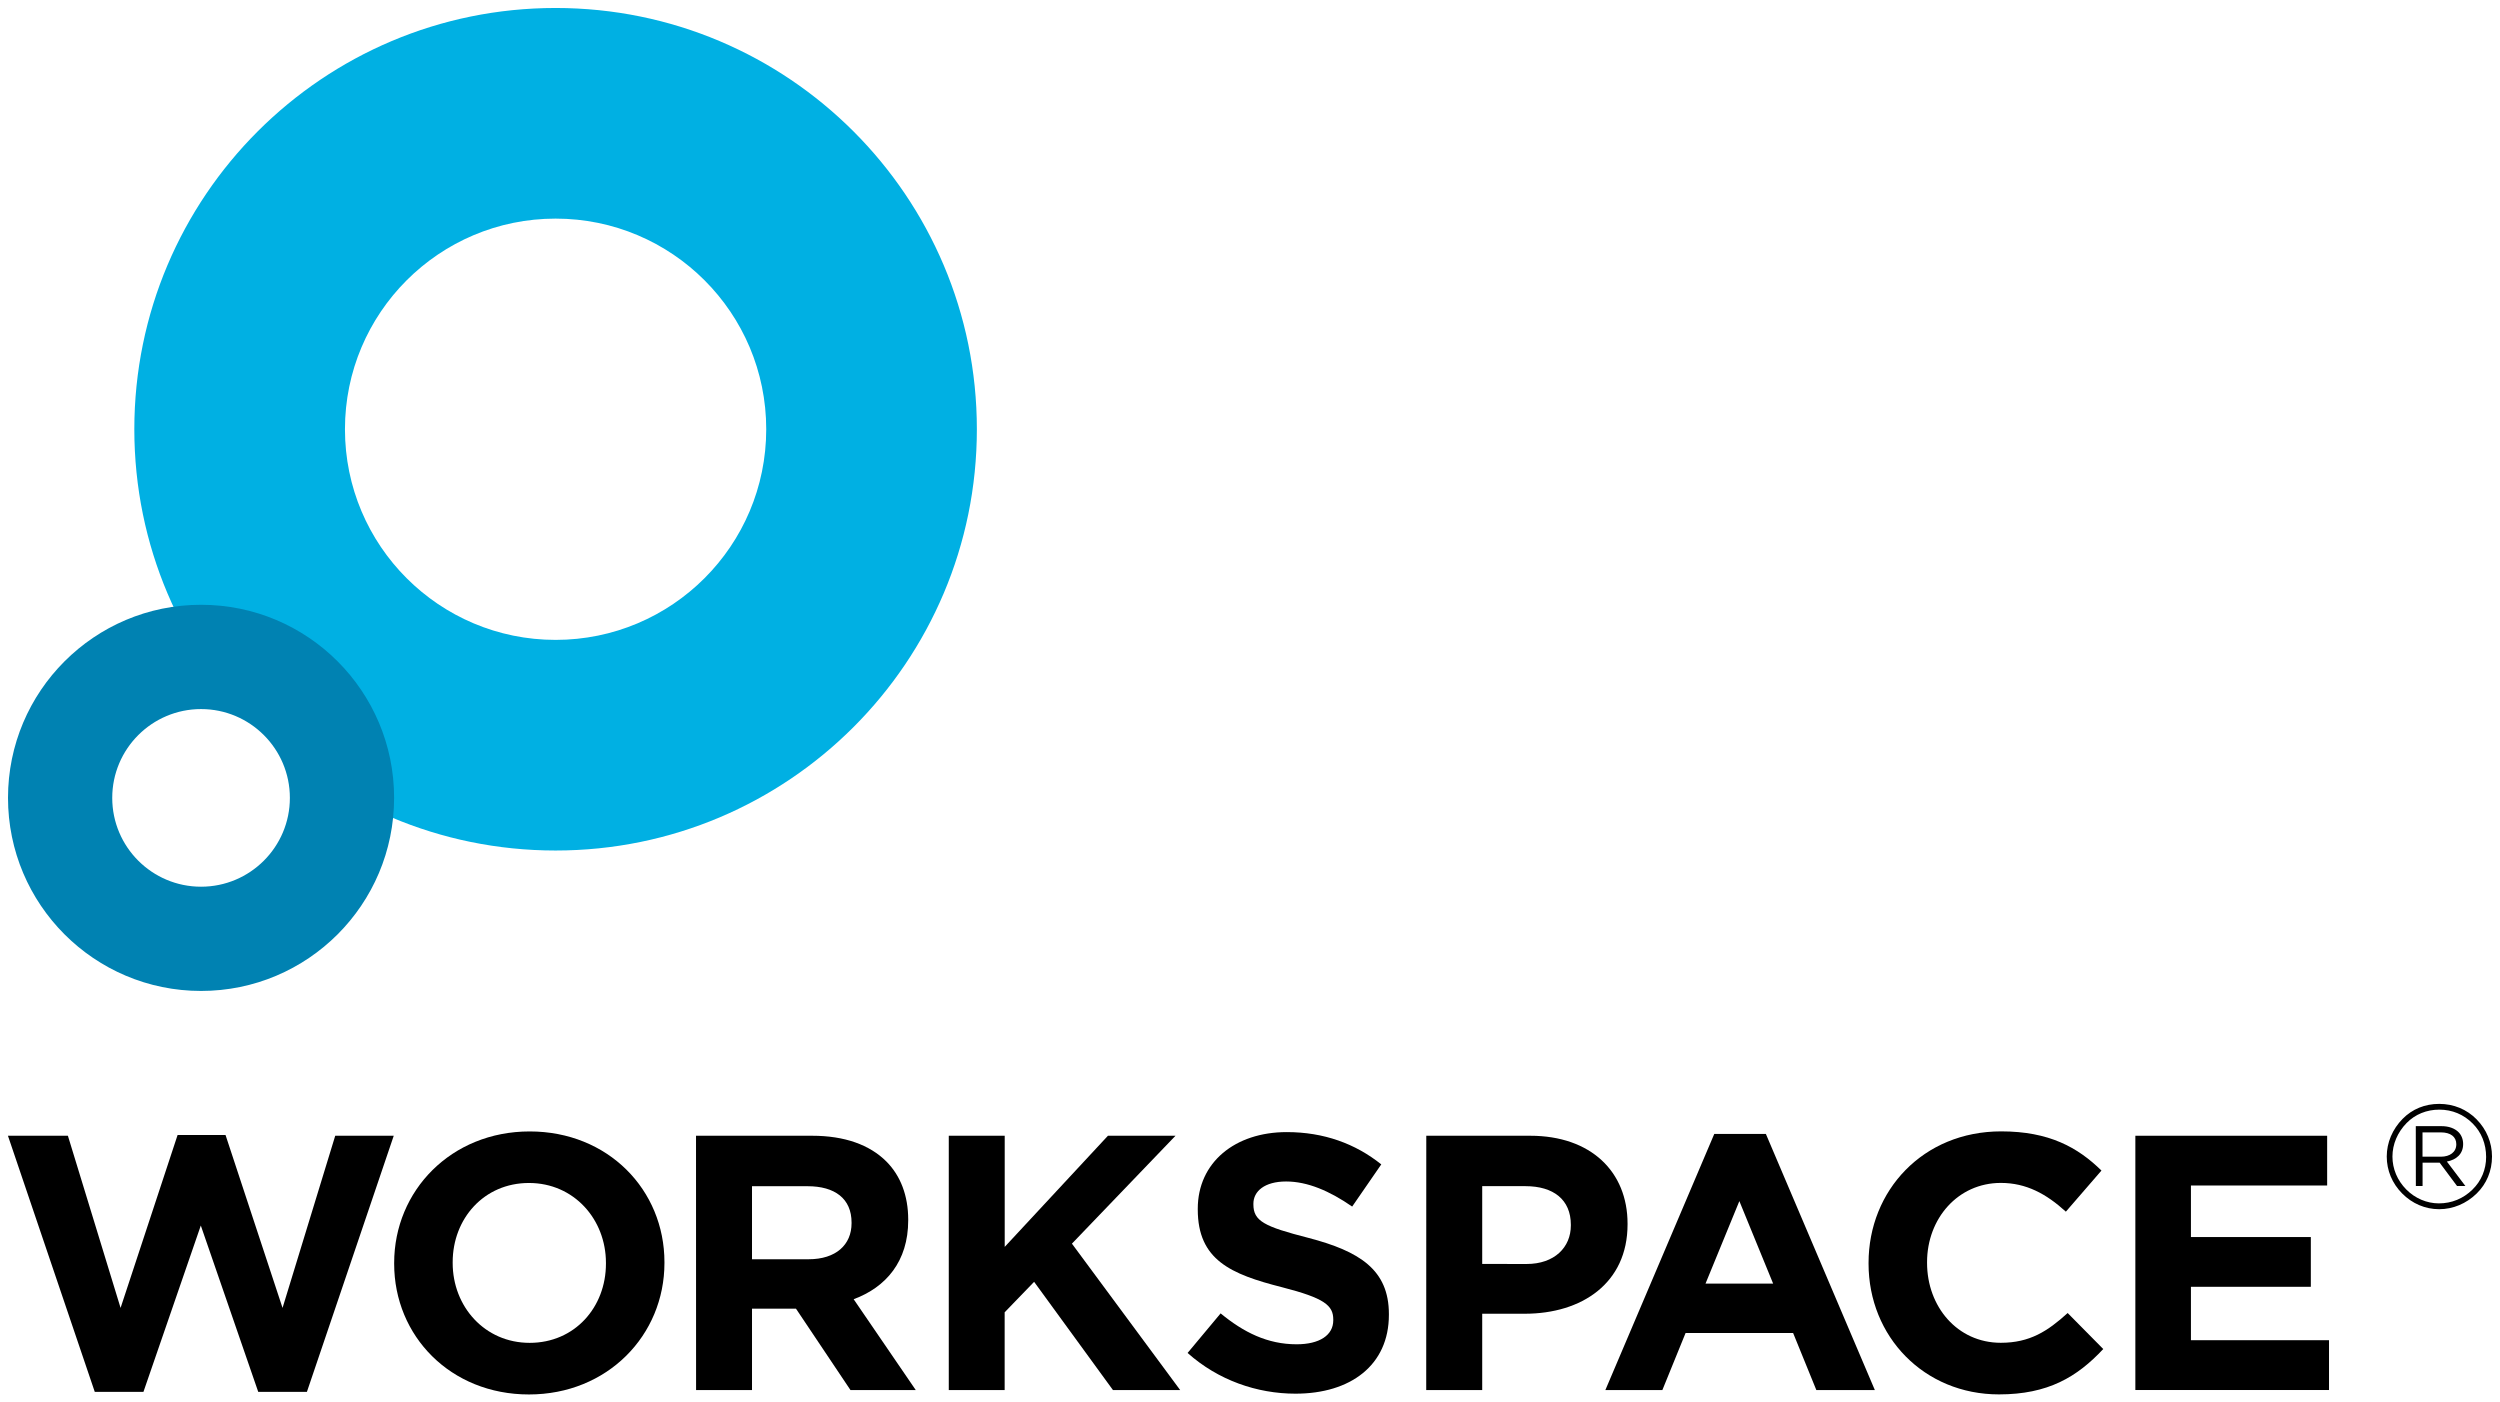 <?xml version="1.0" encoding="UTF-8" standalone="no"?>
<!-- Created with Inkscape (http://www.inkscape.org/) -->

<svg
   xmlns:dc="http://purl.org/dc/elements/1.1/"
   xmlns:cc="http://creativecommons.org/ns#"
   xmlns:rdf="http://www.w3.org/1999/02/22-rdf-syntax-ns#"
   xmlns:svg="http://www.w3.org/2000/svg"
   xmlns="http://www.w3.org/2000/svg"
   xmlns:sodipodi="http://sodipodi.sourceforge.net/DTD/sodipodi-0.dtd"
   xmlns:inkscape="http://www.inkscape.org/namespaces/inkscape"
   width="157.452"
   height="88.319"
   viewBox="0 0 41.659 23.368"
   version="1.1"
   id="svg720"
   inkscape:version="0.92.0 r15299"
   sodipodi:docname="workspace.svg">
  <defs
     id="defs714">
    <clipPath
       id="clipPath141"
       clipPathUnits="userSpaceOnUse">
      <path
         inkscape:connector-curvature="0"
         id="path139"
         d="M 18.708,19.842 H 185.624 V 131.119 H 18.708 Z" />
    </clipPath>
  </defs>
  <sodipodi:namedview
     id="base"
     pagecolor="#ffffff"
     bordercolor="#666666"
     borderopacity="1.0"
     inkscape:pageopacity="0.0"
     inkscape:pageshadow="2"
     inkscape:zoom="5.7333978"
     inkscape:cx="78.225866"
     inkscape:cy="43.659417"
     inkscape:document-units="mm"
     inkscape:current-layer="layer1"
     showgrid="false"
     fit-margin-top="0"
     fit-margin-left="0"
     fit-margin-right="0"
     fit-margin-bottom="0"
     units="px"
     inkscape:window-width="1280"
     inkscape:window-height="744"
     inkscape:window-x="-4"
     inkscape:window-y="-4"
     inkscape:window-maximized="1" />
  <g
     inkscape:label="Layer 1"
     inkscape:groupmode="layer"
     id="layer1"
     transform="translate(-32.219,-213.368)">
    <g
       id="g865"
       transform="translate(0.132,-0.132)">
      <path
         d="m 73.288,233.323 c -0.155,0.151 -0.347,0.23 -0.56,0.23 -0.2,0 -0.397,-0.083 -0.544,-0.232 -0.148,-0.15 -0.23,-0.343 -0.23,-0.548 0,-0.205 0.085,-0.405 0.236,-0.559 0.143,-0.146 0.335,-0.223 0.545,-0.223 0.214,0 0.407,0.08 0.557,0.232 0.145,0.145 0.223,0.34 0.223,0.557 0,0.208 -0.08,0.4 -0.227,0.542 m 0.071,-1.167 c -0.167,-0.17 -0.386,-0.26 -0.626,-0.26 -0.236,0 -0.448,0.085 -0.609,0.249 -0.17,0.172 -0.265,0.397 -0.265,0.628 0,0.232 0.09,0.447 0.256,0.615 0.168,0.17 0.385,0.263 0.618,0.263 0.23,0 0.452,-0.093 0.624,-0.261 0.165,-0.161 0.256,-0.376 0.256,-0.617 0,-0.234 -0.093,-0.453 -0.255,-0.617"
         style="fill:#000000;fill-opacity:1;fill-rule:nonzero;stroke:none;stroke-width:0.353"
         id="path145"
         inkscape:connector-curvature="0" />
      <path
         d="m 72.762,232.775 c 0.149,0 0.256,-0.077 0.256,-0.205 v -0.004 c 0,-0.122 -0.095,-0.196 -0.255,-0.196 h -0.308 v 0.405 z m -0.419,-0.509 h 0.428 c 0.123,0 0.221,0.037 0.284,0.1 0.048,0.048 0.077,0.118 0.077,0.197 v 0.002 c 0,0.165 -0.114,0.262 -0.271,0.291 l 0.308,0.407 h -0.139 l -0.289,-0.388 h -0.003 -0.282 v 0.388 h -0.112 z"
         style="fill:#000000;fill-opacity:1;fill-rule:nonzero;stroke:none;stroke-width:0.353"
         id="path149"
         inkscape:connector-curvature="0" />
      <path
         d="m 32.219,232.426 h 0.999 l 0.878,2.869 0.95,-2.881 h 0.799 l 0.95,2.881 0.878,-2.869 h 0.975 l -1.447,4.268 h -0.811 l -0.957,-2.772 -0.956,2.772 h -0.811 z"
         style="fill:#000000;fill-opacity:1;fill-rule:nonzero;stroke:none;stroke-width:0.353"
         id="path153"
         inkscape:connector-curvature="0" />
      <path
         d="m 42.184,234.557 v -0.012 c 0,-0.727 -0.533,-1.332 -1.283,-1.332 -0.75,0 -1.271,0.594 -1.271,1.32 v 0.013 c 0,0.726 0.533,1.331 1.283,1.331 0.751,0 1.271,-0.593 1.271,-1.319 m -3.529,0 v -0.012 c 0,-1.206 0.951,-2.192 2.258,-2.192 1.307,0 2.246,0.974 2.246,2.179 v 0.013 c 0,1.205 -0.95,2.191 -2.258,2.191 -1.307,0 -2.246,-0.974 -2.246,-2.179"
         style="fill:#000000;fill-opacity:1;fill-rule:nonzero;stroke:none;stroke-width:0.353"
         id="path157"
         inkscape:connector-curvature="0" />
      <path
         d="m 45.562,234.484 c 0.455,0 0.715,-0.242 0.715,-0.6 v -0.011 c 0,-0.4 -0.279,-0.606 -0.733,-0.606 h -0.926 v 1.217 z m -1.877,-2.058 h 1.937 c 0.539,0 0.957,0.151 1.235,0.429 0.236,0.237 0.364,0.569 0.364,0.969 v 0.012 c 0,0.684 -0.37,1.114 -0.909,1.314 l 1.035,1.514 H 46.259 l -0.908,-1.356 H 45.338 44.618 v 1.356 h -0.932 z"
         style="fill:#000000;fill-opacity:1;fill-rule:nonzero;stroke:none;stroke-width:0.353"
         id="path161"
         inkscape:connector-curvature="0" />
      <path
         d="m 47.897,232.426 h 0.932 v 1.852 l 1.72,-1.852 h 1.126 l -1.726,1.798 1.804,2.44 h -1.12 l -1.314,-1.804 -0.491,0.508 v 1.296 H 47.897 Z"
         style="fill:#000000;fill-opacity:1;fill-rule:nonzero;stroke:none;stroke-width:0.353"
         id="path165"
         inkscape:connector-curvature="0" />
      <path
         d="m 51.876,236.046 0.551,-0.66 c 0.382,0.315 0.781,0.515 1.266,0.515 0.382,0 0.611,-0.151 0.611,-0.4 v -0.012 c 0,-0.236 -0.145,-0.357 -0.854,-0.539 -0.854,-0.217 -1.404,-0.454 -1.404,-1.296 v -0.012 c 0,-0.769 0.617,-1.277 1.483,-1.277 0.618,0 1.144,0.193 1.575,0.538 l -0.485,0.703 c -0.375,-0.26 -0.744,-0.418 -1.101,-0.418 -0.358,0 -0.545,0.163 -0.545,0.37 v 0.012 c 0,0.278 0.181,0.369 0.914,0.557 0.859,0.224 1.344,0.533 1.344,1.271 v 0.012 c 0,0.842 -0.642,1.314 -1.556,1.314 -0.642,0 -1.289,-0.224 -1.798,-0.678"
         style="fill:#000000;fill-opacity:1;fill-rule:nonzero;stroke:none;stroke-width:0.353"
         id="path169"
         inkscape:connector-curvature="0" />
      <path
         d="m 57.525,234.563 c 0.466,0 0.738,-0.278 0.738,-0.642 v -0.012 c 0,-0.418 -0.29,-0.643 -0.756,-0.643 H 56.786 v 1.296 z m -1.671,-2.137 h 1.732 c 1.011,0 1.622,0.599 1.622,1.465 v 0.012 c 0,0.98 -0.762,1.489 -1.713,1.489 H 56.786 v 1.272 h -0.933 z"
         style="fill:#000000;fill-opacity:1;fill-rule:nonzero;stroke:none;stroke-width:0.353"
         id="path173"
         inkscape:connector-curvature="0" />
      <path
         d="m 61.634,234.89 -0.563,-1.375 -0.564,1.375 z m -0.981,-2.494 h 0.86 l 1.816,4.268 h -0.975 l -0.387,-0.951 h -1.792 l -0.387,0.951 h -0.95 z"
         style="fill:#000000;fill-opacity:1;fill-rule:nonzero;stroke:none;stroke-width:0.353"
         id="path177"
         inkscape:connector-curvature="0" />
      <path
         d="m 63.224,234.557 v -0.012 c 0,-1.206 0.908,-2.192 2.21,-2.192 0.799,0 1.277,0.267 1.671,0.653 l -0.593,0.685 c -0.327,-0.297 -0.66,-0.479 -1.084,-0.479 -0.715,0 -1.229,0.594 -1.229,1.32 v 0.013 c 0,0.726 0.502,1.331 1.229,1.331 0.484,0 0.781,-0.194 1.114,-0.496 l 0.593,0.6 c -0.436,0.466 -0.92,0.756 -1.738,0.756 -1.247,0 -2.173,-0.962 -2.173,-2.179"
         style="fill:#000000;fill-opacity:1;fill-rule:nonzero;stroke:none;stroke-width:0.353"
         id="path181"
         inkscape:connector-curvature="0" />
      <path
         d="m 67.67,232.426 h 3.196 v 0.829 h -2.27 v 0.859 h 1.998 v 0.829 h -1.998 v 0.89 h 2.301 v 0.83 h -3.227 z"
         style="fill:#000000;fill-opacity:1;fill-rule:nonzero;stroke:none;stroke-width:0.353"
         id="path185"
         inkscape:connector-curvature="0" />
      <path
         d="m 41.345,224.163 c -1.939,0 -3.51,-1.571 -3.51,-3.51 0,-1.939 1.572,-3.51 3.51,-3.51 1.939,0 3.51,1.571 3.51,3.51 0,1.939 -1.572,3.51 -3.51,3.51 m 0,-10.53 c -3.877,0 -7.02,3.143 -7.02,7.02 0,3.877 3.143,7.02 7.02,7.02 3.877,0 7.02,-3.143 7.02,-7.02 0,-3.877 -3.143,-7.02 -7.02,-7.02"
         style="fill:#00b0e3;fill-opacity:1;fill-rule:nonzero;stroke:none;stroke-width:0.353"
         id="path189"
         inkscape:connector-curvature="0" />
      <path
         d="m 35.437,228.276 c -0.817,0 -1.48,-0.663 -1.48,-1.48 0,-0.817 0.663,-1.48 1.48,-1.48 0.817,0 1.48,0.663 1.48,1.48 0,0.817 -0.663,1.48 -1.48,1.48 m 0,-4.698 c -1.777,0 -3.217,1.441 -3.217,3.217 0,1.777 1.44,3.218 3.217,3.218 1.777,0 3.217,-1.44 3.217,-3.218 0,-1.777 -1.44,-3.217 -3.217,-3.217"
         style="fill:#0082b2;fill-opacity:1;fill-rule:nonzero;stroke:none;stroke-width:0.353"
         id="path193"
         inkscape:connector-curvature="0" />
    </g>
  </g>
</svg>
